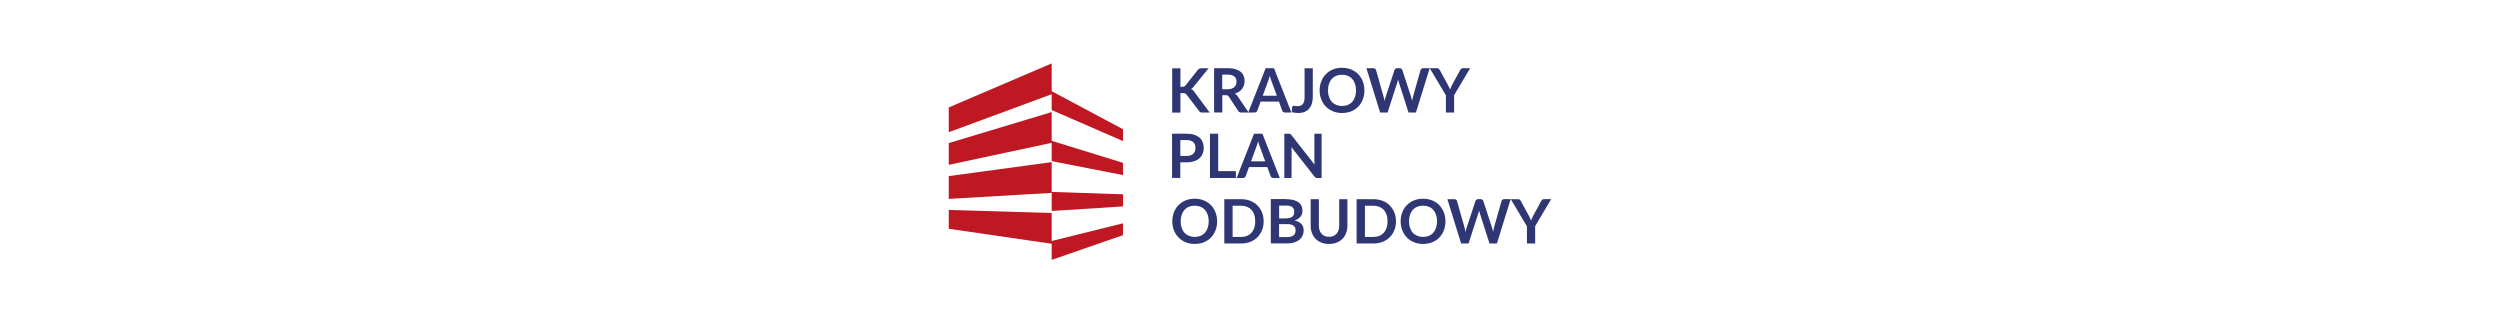 <?xml version="1.0" encoding="UTF-8"?> <svg xmlns="http://www.w3.org/2000/svg" id="Layer_1" data-name="Layer 1" width="502" height="65" viewBox="0 0 502 65"><path d="M237.01,17.43h.39c.16,0,.28-.02.39-.06.1-.04.19-.11.26-.21l2.45-3.1c.1-.13.21-.22.32-.27.11-.05.25-.08.43-.08h1.43l-2.99,3.69c-.18.23-.36.38-.55.48.14.05.26.12.37.21.11.09.21.2.31.35l3.09,4.16h-1.46c-.2,0-.34-.03-.44-.08-.1-.06-.18-.14-.24-.24l-2.51-3.28c-.08-.11-.17-.19-.27-.23-.1-.05-.25-.07-.44-.07h-.52v3.91h-1.65v-8.89h1.65v3.72Z" style="fill: #2e3674; stroke-width: 0px;"></path><path d="M250.72,22.59h-1.49c-.28,0-.49-.11-.61-.33l-1.87-2.85c-.07-.11-.15-.18-.23-.23-.08-.05-.21-.07-.37-.07h-.71v3.47h-1.65v-8.89h2.71c.6,0,1.12.06,1.55.19.43.13.79.3,1.06.53.28.23.48.49.61.81.13.31.2.66.2,1.04,0,.3-.04.58-.13.85-.09.27-.22.51-.38.73s-.37.41-.61.57c-.24.16-.52.29-.83.39.11.06.2.13.3.22.09.08.17.18.25.3l2.22,3.28ZM246.47,17.93c.31,0,.58-.04.81-.12.23-.08.42-.19.57-.32.15-.14.26-.3.33-.49.07-.19.11-.4.11-.62,0-.45-.15-.8-.45-1.04-.3-.24-.75-.36-1.36-.36h-1.06v2.95h1.03Z" style="fill: #2e3674; stroke-width: 0px;"></path><path d="M259.3,22.59h-1.28c-.14,0-.26-.04-.35-.11-.09-.07-.16-.16-.2-.27l-.66-1.81h-3.68l-.66,1.81c-.03.09-.1.18-.19.26-.09.08-.21.12-.35.12h-1.29l3.5-8.89h1.68l3.49,8.89ZM256.39,19.23l-1.08-2.96c-.05-.13-.11-.29-.17-.47-.06-.18-.11-.37-.17-.58-.05.21-.11.4-.17.59-.06.18-.11.34-.17.48l-1.08,2.94h2.83Z" style="fill: #2e3674; stroke-width: 0px;"></path><path d="M263.61,19.43c0,.5-.06.95-.18,1.35-.12.4-.31.74-.55,1.03-.24.28-.55.5-.91.65-.36.15-.79.23-1.27.23-.22,0-.44-.01-.65-.04s-.44-.07-.67-.13c.01-.16.03-.33.04-.49.02-.16.03-.33.04-.49.01-.09.05-.16.11-.22.06-.06.14-.08.26-.08.07,0,.16.01.27.04.11.03.26.04.43.04.23,0,.44-.03.62-.1.18-.07.33-.18.45-.32.12-.15.21-.34.27-.57.06-.24.09-.52.09-.86v-5.76h1.65v5.73Z" style="fill: #2e3674; stroke-width: 0px;"></path><path d="M273.98,18.15c0,.65-.11,1.25-.32,1.81s-.52,1.04-.91,1.44-.87.72-1.42.95c-.55.23-1.17.34-1.84.34s-1.28-.11-1.84-.34c-.55-.23-1.03-.54-1.42-.95-.4-.41-.7-.89-.92-1.44-.22-.56-.33-1.16-.33-1.81s.11-1.25.33-1.81c.22-.56.52-1.04.92-1.44.4-.41.87-.72,1.42-.95.55-.23,1.17-.34,1.84-.34.45,0,.88.05,1.27.16.4.1.76.25,1.09.44.33.19.63.42.89.69.26.27.49.58.67.91.18.34.32.7.42,1.09.1.39.14.81.14,1.24ZM272.29,18.15c0-.49-.07-.92-.2-1.31-.13-.39-.32-.72-.56-.99-.24-.27-.54-.48-.88-.62-.35-.14-.74-.22-1.17-.22s-.82.07-1.17.22c-.35.14-.64.35-.89.62-.24.27-.43.6-.56.99-.13.39-.2.82-.2,1.31s.07.92.2,1.31c.13.39.32.72.56.98.24.27.54.47.89.62.35.14.74.22,1.17.22s.82-.07,1.17-.22c.35-.14.64-.35.88-.62.24-.27.43-.6.56-.98.13-.39.2-.82.2-1.31Z" style="fill: #2e3674; stroke-width: 0px;"></path><path d="M287.08,13.7l-2.76,8.89h-1.49l-1.94-6.07c-.05-.15-.1-.33-.15-.54-.02.1-.05.2-.07.29-.02.09-.05.17-.08.25l-1.96,6.07h-1.5l-2.75-8.89h1.38c.14,0,.26.03.36.1.1.07.16.16.19.27l1.51,5.32c.03.13.07.27.1.43.03.15.06.31.1.48.03-.17.07-.33.11-.49.04-.15.08-.29.13-.42l1.75-5.32c.03-.09.1-.18.19-.26.1-.08.21-.12.35-.12h.49c.14,0,.26.03.35.1.09.07.16.16.2.27l1.74,5.32c.09.25.16.55.23.88.05-.32.11-.62.18-.88l1.51-5.32c.02-.1.09-.19.19-.26.1-.07.22-.11.36-.11h1.3Z" style="fill: #2e3674; stroke-width: 0px;"></path><path d="M291.99,19.15v3.44h-1.65v-3.44l-3.24-5.45h1.46c.14,0,.26.03.34.1.08.07.15.16.21.26l1.62,2.97c.09.18.18.34.25.5.07.16.14.31.19.47.05-.16.12-.31.18-.47.07-.16.15-.32.24-.5l1.62-2.97c.05-.09.11-.17.2-.25.09-.08.2-.12.34-.12h1.46l-3.24,5.45Z" style="fill: #2e3674; stroke-width: 0px;"></path><path d="M238.25,26.85c.59,0,1.11.07,1.54.21.43.14.79.33,1.08.58.28.25.49.55.63.9.14.35.21.73.21,1.14s-.07.82-.22,1.18c-.14.36-.36.67-.65.92-.29.26-.65.46-1.08.6-.43.14-.94.22-1.52.22h-1.24v3.13h-1.65v-8.89h2.89ZM238.25,31.32c.3,0,.57-.04.79-.11.23-.08.41-.18.56-.33.15-.14.26-.31.34-.52.07-.2.11-.43.11-.68s-.04-.45-.11-.65c-.07-.19-.18-.36-.33-.49-.15-.14-.33-.24-.56-.31-.23-.07-.49-.11-.8-.11h-1.24v3.19h1.24Z" style="fill: #2e3674; stroke-width: 0px;"></path><path d="M248.17,34.38v1.36h-5.21v-8.89h1.65v7.52h3.55Z" style="fill: #2e3674; stroke-width: 0px;"></path><path d="M256.97,35.74h-1.28c-.14,0-.26-.04-.35-.11-.09-.07-.16-.16-.2-.27l-.66-1.81h-3.68l-.66,1.81c-.03.09-.1.18-.19.26-.09.08-.21.12-.35.12h-1.29l3.5-8.89h1.68l3.49,8.89ZM254.05,32.39l-1.08-2.96c-.05-.13-.11-.29-.17-.47-.06-.18-.11-.37-.17-.58-.05.21-.11.4-.17.59-.06.18-.11.34-.17.48l-1.08,2.94h2.83Z" style="fill: #2e3674; stroke-width: 0px;"></path><path d="M265.38,26.85v8.89h-.85c-.13,0-.24-.02-.33-.06-.09-.04-.17-.12-.25-.22l-4.64-5.93c.02.27.04.52.04.75v5.46h-1.46v-8.89h.87c.07,0,.13,0,.18,0,.05,0,.1.02.14.04.04.02.08.05.11.08.04.03.08.08.12.14l4.66,5.95c-.01-.14-.02-.28-.03-.42,0-.14-.01-.27-.01-.39v-5.4h1.46Z" style="fill: #2e3674; stroke-width: 0px;"></path><g><path d="M244.4,44.44c0,.65-.11,1.25-.32,1.81-.22.56-.52,1.04-.91,1.44-.39.41-.87.72-1.42.95-.55.23-1.17.34-1.84.34s-1.28-.11-1.84-.34c-.55-.23-1.03-.54-1.42-.95-.4-.41-.7-.89-.92-1.44-.22-.56-.33-1.16-.33-1.81s.11-1.25.33-1.81c.22-.56.52-1.04.92-1.44.4-.41.87-.72,1.42-.95.55-.23,1.17-.34,1.84-.34.45,0,.87.05,1.27.16.4.1.76.25,1.09.44.33.19.63.42.89.69.26.27.49.58.67.91.18.34.32.7.42,1.09.1.39.14.81.14,1.24ZM242.71,44.44c0-.49-.07-.92-.2-1.31-.13-.39-.32-.72-.56-.99-.24-.27-.54-.48-.88-.62-.35-.14-.74-.22-1.17-.22s-.82.07-1.17.22c-.35.14-.64.35-.89.62-.24.27-.43.6-.56.99-.13.39-.2.82-.2,1.31s.07.92.2,1.31c.13.39.32.72.56.98.24.27.54.47.89.62.35.14.74.22,1.17.22s.82-.07,1.17-.22c.35-.14.64-.35.88-.62.24-.27.43-.6.56-.98.13-.39.2-.82.2-1.31Z" style="fill: #2e3674; stroke-width: 0px;"></path><path d="M253.74,44.44c0,.65-.11,1.25-.33,1.79s-.52,1.01-.92,1.41c-.39.39-.87.7-1.42.92-.55.22-1.17.33-1.84.33h-3.39v-8.89h3.39c.68,0,1.29.11,1.84.33.55.22,1.03.52,1.42.92.39.39.7.86.92,1.4.22.54.33,1.14.33,1.79ZM252.05,44.44c0-.49-.06-.92-.19-1.31-.13-.39-.32-.72-.56-.98-.24-.27-.54-.47-.89-.62-.35-.14-.74-.22-1.17-.22h-1.73v6.26h1.73c.43,0,.82-.07,1.17-.22.35-.14.64-.35.89-.62.24-.27.43-.6.56-.98.13-.39.19-.82.19-1.31Z" style="fill: #2e3674; stroke-width: 0px;"></path><path d="M258.26,40c.58,0,1.08.06,1.49.17.41.11.75.27,1.02.47.26.2.46.45.58.74.12.29.18.62.18.98,0,.21-.03.41-.09.6-.06.19-.16.37-.29.53-.13.17-.29.32-.49.45-.2.14-.44.25-.71.34,1.22.27,1.83.93,1.83,1.98,0,.38-.07.73-.22,1.04-.14.32-.35.6-.63.83-.27.23-.61.41-1.01.54-.4.13-.86.2-1.38.2h-3.36v-8.89h3.06ZM256.85,41.28v2.57h1.32c.57,0,.99-.1,1.28-.31.29-.2.43-.53.43-.98s-.13-.79-.39-.99c-.26-.2-.67-.29-1.23-.29h-1.41ZM258.53,47.6c.31,0,.57-.04.77-.11.21-.07.38-.17.5-.29.12-.12.22-.27.27-.43.06-.16.08-.34.08-.52s-.03-.37-.09-.52c-.06-.15-.16-.28-.29-.39-.13-.11-.3-.19-.51-.25-.21-.06-.46-.09-.75-.09h-1.67v2.61h1.67Z" style="fill: #2e3674; stroke-width: 0px;"></path><path d="M266.87,47.55c.32,0,.61-.05.86-.16.25-.11.46-.26.64-.45.17-.19.3-.43.4-.7.09-.27.14-.58.14-.92v-5.32h1.65v5.32c0,.53-.09,1.02-.26,1.47s-.41.84-.73,1.16c-.32.33-.7.58-1.16.76-.45.18-.97.27-1.54.27s-1.09-.09-1.54-.27c-.45-.18-.84-.44-1.16-.76-.32-.33-.56-.71-.73-1.16-.17-.45-.26-.94-.26-1.47v-5.32h1.65v5.32c0,.34.05.65.14.92.09.27.23.51.4.7.17.19.39.35.64.45.25.11.54.16.86.16Z" style="fill: #2e3674; stroke-width: 0px;"></path><path d="M280.31,44.44c0,.65-.11,1.25-.33,1.79-.22.54-.52,1.01-.92,1.41-.39.39-.87.7-1.42.92-.55.22-1.17.33-1.84.33h-3.39v-8.89h3.39c.68,0,1.29.11,1.84.33.55.22,1.03.52,1.42.92.39.39.7.86.92,1.4.22.54.33,1.14.33,1.79ZM278.62,44.44c0-.49-.06-.92-.19-1.31-.13-.39-.32-.72-.56-.98-.24-.27-.54-.47-.89-.62-.35-.14-.74-.22-1.17-.22h-1.73v6.26h1.73c.43,0,.82-.07,1.17-.22.35-.14.64-.35.89-.62.24-.27.43-.6.56-.98.13-.39.19-.82.19-1.31Z" style="fill: #2e3674; stroke-width: 0px;"></path><path d="M290.25,44.44c0,.65-.11,1.25-.32,1.81-.22.56-.52,1.04-.91,1.44-.39.41-.87.72-1.42.95-.55.23-1.17.34-1.84.34s-1.28-.11-1.84-.34c-.55-.23-1.03-.54-1.42-.95-.4-.41-.7-.89-.92-1.44-.22-.56-.33-1.16-.33-1.81s.11-1.25.33-1.81c.22-.56.52-1.04.92-1.44.4-.41.87-.72,1.42-.95.55-.23,1.17-.34,1.84-.34.45,0,.87.05,1.27.16.4.1.76.25,1.09.44.33.19.63.42.89.69.26.27.49.58.67.91.18.34.32.7.42,1.09.1.39.14.81.14,1.24ZM288.56,44.44c0-.49-.07-.92-.2-1.31-.13-.39-.32-.72-.56-.99-.24-.27-.54-.48-.88-.62-.35-.14-.74-.22-1.17-.22s-.82.07-1.17.22c-.35.14-.64.35-.89.62-.24.27-.43.6-.56.99-.13.39-.2.82-.2,1.31s.07.92.2,1.31c.13.39.32.72.56.98.24.27.54.47.89.62.35.14.74.22,1.17.22s.82-.07,1.17-.22c.35-.14.64-.35.88-.62.24-.27.43-.6.56-.98.13-.39.2-.82.2-1.31Z" style="fill: #2e3674; stroke-width: 0px;"></path><path d="M303.34,40l-2.76,8.89h-1.49l-1.94-6.07c-.05-.15-.1-.33-.15-.54-.02.1-.05.2-.07.29-.02.09-.05.17-.08.25l-1.96,6.07h-1.5l-2.75-8.89h1.38c.14,0,.26.03.36.1.1.07.16.16.19.27l1.51,5.32c.03.13.06.27.1.43.03.15.06.31.1.48.03-.17.07-.33.11-.49s.08-.29.13-.42l1.75-5.32c.03-.09.1-.18.19-.26.1-.08.21-.12.35-.12h.49c.14,0,.26.03.35.1.09.07.16.16.2.27l1.74,5.32c.09.25.16.55.23.88.05-.32.11-.62.18-.88l1.51-5.32c.02-.1.09-.19.19-.26.1-.07.22-.11.36-.11h1.3Z" style="fill: #2e3674; stroke-width: 0px;"></path><path d="M308.26,45.45v3.44h-1.65v-3.44l-3.24-5.45h1.46c.14,0,.26.03.34.1.08.07.15.16.21.26l1.62,2.97c.09.18.18.34.25.5.07.16.14.31.19.47.05-.16.11-.31.18-.47.07-.16.15-.32.24-.5l1.62-2.97c.05-.09.11-.17.2-.25.09-.08.21-.12.34-.12h1.46l-3.24,5.45Z" style="fill: #2e3674; stroke-width: 0px;"></path></g><g><polygon points="211.18 22.5 190.51 28.73 190.51 33.1 211.18 28.68 211.18 32.35 225.5 35.16 225.5 32.7 211.18 28.28 211.18 22.5" style="fill: #c01822; stroke-width: 0px;"></polygon><polygon points="211.18 32.55 190.51 35.36 190.51 39.94 211.18 38.73 211.18 42.36 225.5 41.45 225.5 39.02 211.18 38.53 211.18 32.55" style="fill: #c01822; stroke-width: 0px;"></polygon><polygon points="211.18 42.77 190.51 42.16 190.51 45.94 211.18 48.95 211.18 52.18 225.5 47.22 225.5 44.84 211.18 48.39 211.18 42.77" style="fill: #c01822; stroke-width: 0px;"></polygon><polygon points="211.18 18.31 211.18 12.73 190.51 21.57 190.51 26.55 211.18 18.91 211.18 22.1 225.5 28.33 225.5 25.95 211.18 18.31" style="fill: #c01822; stroke-width: 0px;"></polygon></g></svg> 